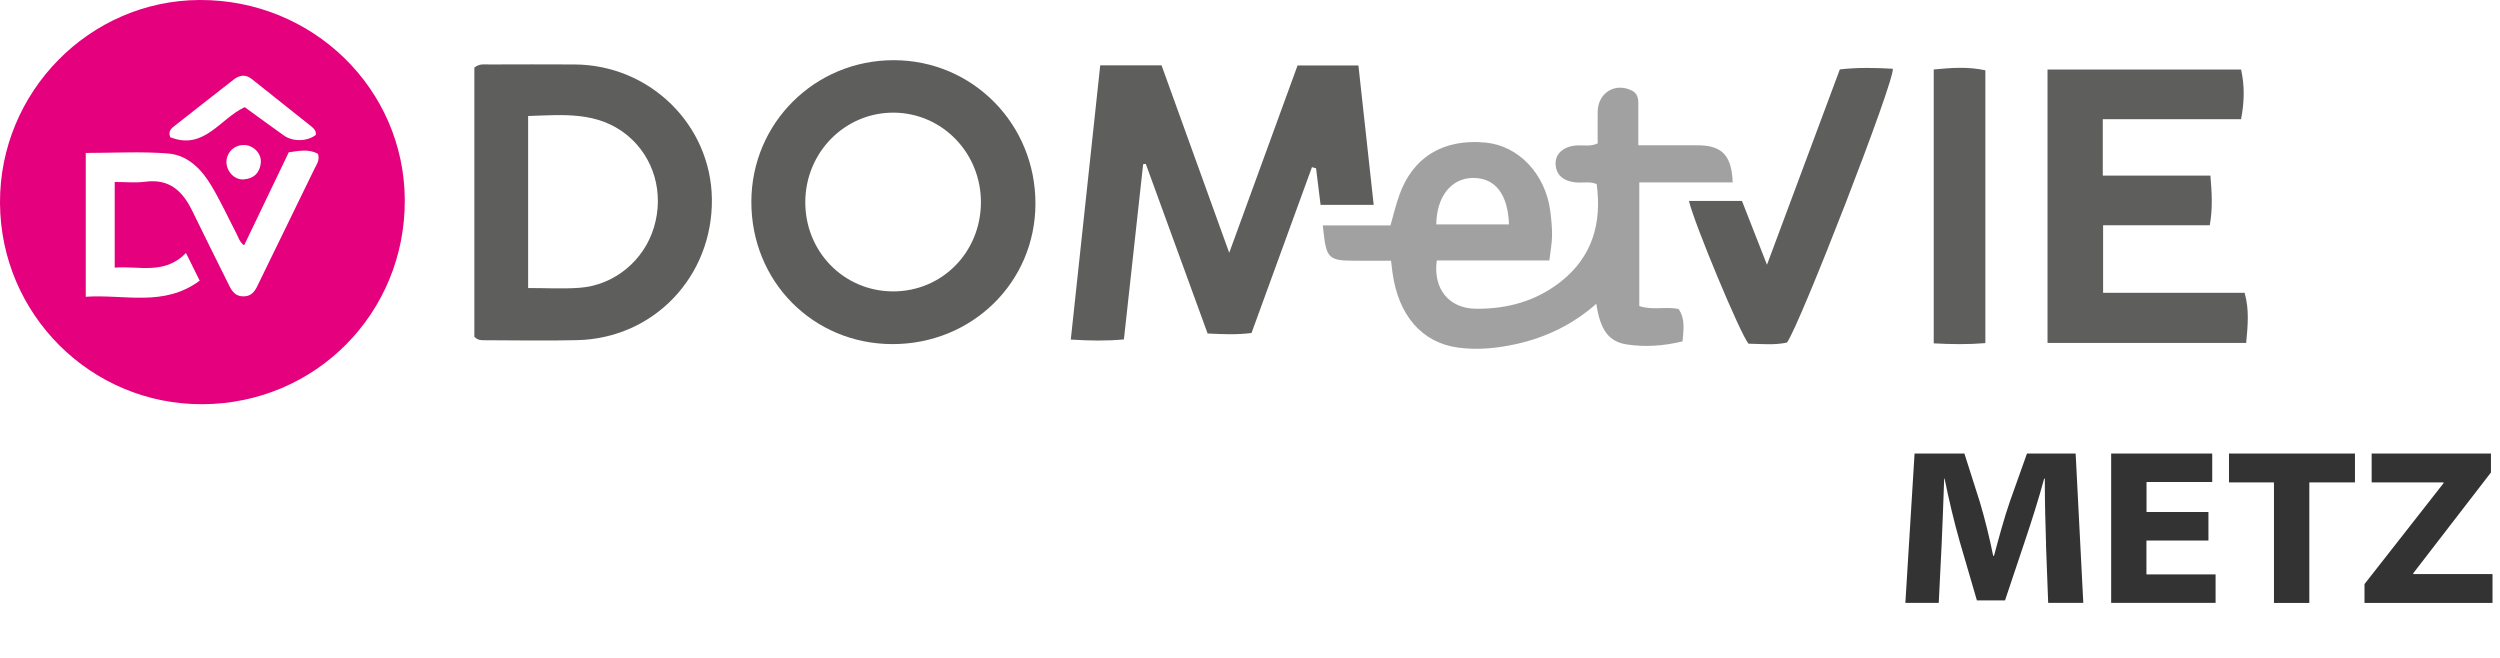 <?xml version="1.0" encoding="UTF-8"?><svg id="Calque_3" xmlns="http://www.w3.org/2000/svg" viewBox="0 0 304.05 80.06"><defs><style>.cls-1{fill:#e5007e;}.cls-2{fill:#333;}.cls-3{fill:#5e5e5d;}.cls-4{fill:#a2a1a1;}</style></defs><path class="cls-1" d="M24.63,49.16C11.09,49.22.07,38.27,0,24.69-.07,11.19,10.87.06,24.27,0c13.76-.06,24.9,10.8,24.96,24.32.06,13.76-10.85,24.78-24.6,24.84ZM24.28,34.12c-.59-1.19-1.1-2.21-1.66-3.35-2.6,2.69-5.71,1.54-8.67,1.78v-10.42c1.31,0,2.54.13,3.73-.03,2.94-.39,4.55,1.16,5.71,3.56,1.4,2.88,2.83,5.74,4.25,8.6.43.86.78,1.81,2.02,1.78,1.16-.03,1.48-.93,1.88-1.75,2.25-4.61,4.5-9.22,6.74-13.83.23-.48.62-.95.4-1.74-1.1-.64-2.31-.37-3.56-.2-1.83,3.82-3.62,7.55-5.43,11.32-.56-.41-.67-.93-.9-1.37-1.03-1.98-1.96-4.02-3.11-5.93-1.18-1.98-2.86-3.68-5.21-3.87-3.27-.27-6.58-.07-10.04-.07v17.49c4.74-.32,9.51,1.28,13.86-1.96ZM38.41,16.4c.06-.47-.22-.76-.54-1.02-2.42-1.93-4.84-3.86-7.26-5.78-.76-.6-1.5-.47-2.22.1-2.36,1.85-4.72,3.68-7.07,5.54-.43.34-.93.68-.61,1.45,4.1,1.63,6.03-2.25,9.05-3.66,1.57,1.14,3.16,2.31,4.77,3.45,1.11.79,2.86.73,3.89-.08ZM29.68,17.64c-1.18-.03-2.13.89-2.14,2.06,0,1.15.98,2.2,2.1,2.12,1.21-.09,1.96-.79,2.08-2.01.11-1.13-.88-2.15-2.04-2.18Z"/><path class="cls-3" d="M149.5,30.74c2.87-7.87,5.59-15.33,8.31-22.78h7.4c.62,5.66,1.23,11.24,1.86,16.96h-6.46c-.18-1.48-.37-2.97-.55-4.45-.17-.05-.33-.1-.5-.14-2.45,6.73-4.91,13.46-7.35,20.17-1.84.23-3.45.15-5.34.06-2.5-6.85-5.01-13.74-7.52-20.63-.11.01-.21.02-.32.04-.78,7.06-1.55,14.13-2.34,21.31-2.15.2-4.1.16-6.46.02,1.21-11.22,2.39-22.25,3.58-33.35h7.46c2.68,7.43,5.39,14.93,8.23,22.8Z"/><path class="cls-4" d="M194.15,36.94c-2.85,2.52-6.1,4.09-9.73,4.9-2.36.52-4.74.76-7.12.43-4.41-.61-7.24-3.95-7.95-9.14-.05-.4-.1-.8-.17-1.42-1.53,0-3.03,0-4.54,0-2.96,0-3.33-.35-3.66-3.37-.03-.25-.05-.49-.1-.93h8.23c.38-1.33.66-2.51,1.06-3.64,1.64-4.66,5.36-6.92,10.5-6.43,4.01.38,7.27,3.8,7.87,8.3.13,1,.23,2.02.22,3.03-.01.95-.2,1.9-.33,3.01h-13.69c-.47,3.5,1.52,5.84,4.76,5.87,3.84.04,7.36-.94,10.38-3.34,3.82-3.04,4.94-7.12,4.31-11.82-.77-.34-1.54-.15-2.29-.19-1.7-.08-2.67-.88-2.71-2.27-.04-1.3,1.05-2.19,2.71-2.25.75-.03,1.52.16,2.41-.24,0-1.26-.02-2.57,0-3.88.05-2.3,2.14-3.56,4.17-2.54.63.32.77.88.77,1.53-.01,1.62,0,3.24,0,5.12,2.02,0,3.93,0,5.84,0,.46,0,.92,0,1.37,0,2.96,0,4.15,1.22,4.27,4.51-1.87,0-3.74,0-5.61,0s-3.75,0-5.75,0v15.04c1.57.54,3.17.04,4.77.35.84,1.2.61,2.54.49,3.95-2.28.55-4.51.71-6.72.38-2.28-.33-3.29-1.77-3.77-4.97ZM183.52,27.29c-.12-3.69-1.69-5.66-4.36-5.65-2.64.01-4.44,2.25-4.48,5.65h8.84Z"/><path class="cls-3" d="M91.38,24.52c.02-9.56,7.73-17.21,17.32-17.2,9.6.01,17.26,7.77,17.23,17.47-.02,9.55-7.72,17.08-17.42,17.06-9.63-.03-17.15-7.62-17.13-17.32ZM119.3,24.65c.03-6.02-4.67-10.89-10.57-10.95-5.9-.05-10.71,4.74-10.79,10.75-.08,6.1,4.65,10.97,10.66,10.99,5.96.01,10.66-4.73,10.7-10.79Z"/><path class="cls-3" d="M57.69,40.96V8.22c.66-.52,1.24-.37,1.79-.38,3.46-.01,6.92-.02,10.38,0,9.17.04,16.61,7.34,16.72,16.36.11,9.41-7.05,16.96-16.39,17.17-3.71.09-7.43.02-11.15.01-.46,0-.93.04-1.35-.43ZM64.22,35.03c2.22,0,4.26.12,6.28-.03,4.22-.31,7.82-3.31,9.03-7.34,1.26-4.17,0-8.53-3.22-11.19-3.6-2.96-7.84-2.5-12.08-2.36v20.91Z"/><path class="cls-3" d="M249.02,41.7V8.46h23.54c.44,1.96.41,3.9,0,6.04h-16.82v6.86h13.09c.18,2.1.29,3.98-.08,6.04h-12.97v8.21h17.21c.59,2.1.38,4.02.19,6.1h-24.16Z"/><path class="cls-3" d="M211.86,24.44c.99,2.54,1.95,4.98,3.04,7.76,3.05-8.16,5.95-15.95,8.86-23.76,2.28-.26,4.38-.19,6.44-.08.3,1.33-11.33,31.24-12.87,33.3-1.51.34-3.13.16-4.67.14-.95-1.03-6.62-14.65-7.25-17.36h6.45Z"/><path class="cls-3" d="M241.46,41.73c-2.18.18-4.14.14-6.28.03V8.45c2.14-.21,4.16-.36,6.28.1v33.18Z"/><path class="cls-2" d="M248.84,66.18c-.08-2.35-.15-5.07-.15-7.97h-.08c-.66,2.45-1.52,5.15-2.32,7.53l-2.44,7.28h-3.42l-2.11-7.23c-.67-2.36-1.31-5.05-1.82-7.58h-.05c-.1,2.63-.19,5.61-.31,8.02l-.35,7.09h-4.06l1.12-18.16h6.06l1.88,5.9c.6,2.01,1.19,4.38,1.62,6.54h.1c.57-2.13,1.25-4.64,1.92-6.57l2.09-5.87h5.92l.93,18.16h-4.27l-.27-7.15Z"/><path class="cls-2" d="M268.58,65.74h-7.53v4.12h8.41v3.46h-12.7v-18.16h12.29v3.46h-7.99v3.65h7.53v3.46Z"/><path class="cls-2" d="M276.56,58.67h-5.47v-3.51h15.32v3.51h-5.55v14.66h-4.3v-14.66Z"/><path class="cls-2" d="M287.56,71.05l9.62-12.28v-.1h-8.74v-3.51h14.51v2.3l-9.45,12.26v.1h9.64v3.51h-15.57v-2.27Z"/></svg>
